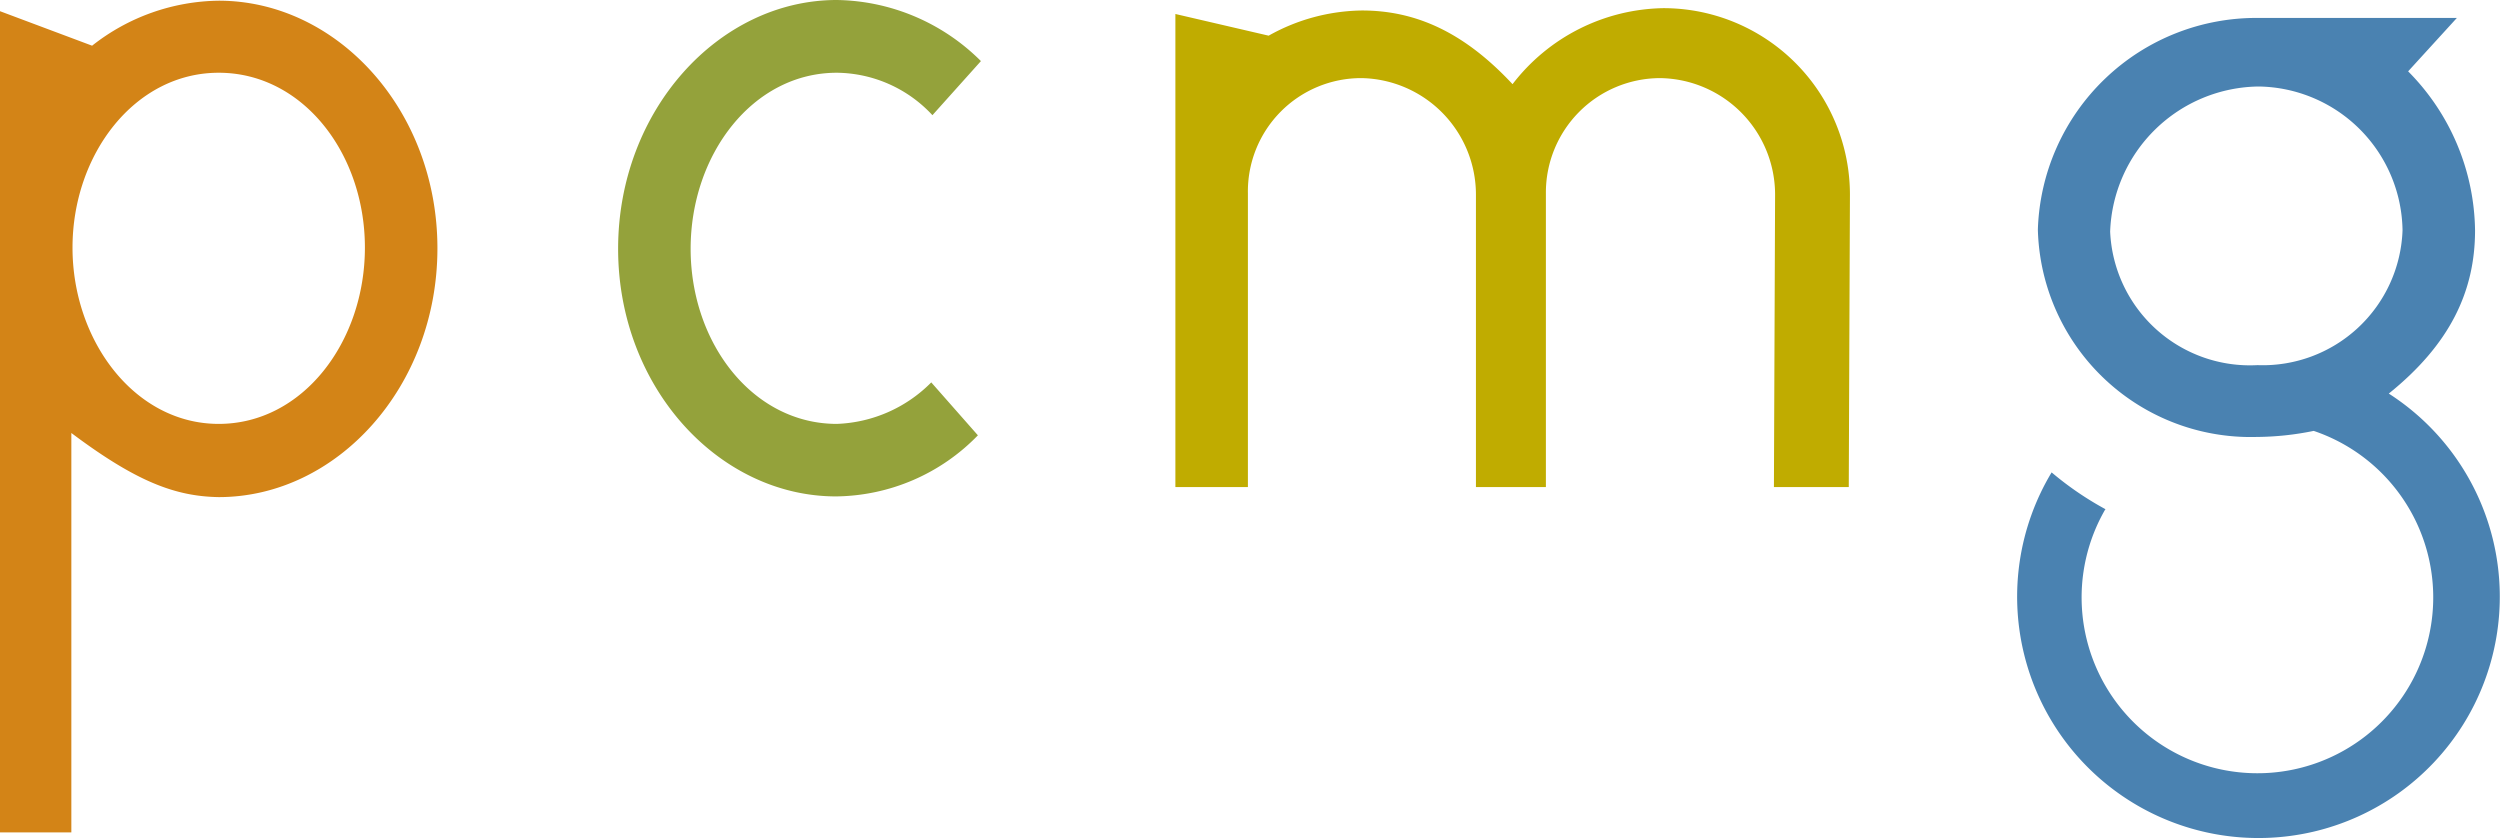 <svg xmlns="http://www.w3.org/2000/svg" id="Layer_1" data-name="Layer 1" viewBox="0 0 107.22 35.95"><defs><style>.cls-1{fill:#d38417;}.cls-2{fill:#94a23b;}.cls-3{fill:#c0ac00;}.cls-4{fill:#4a82b1;}</style></defs><title>letters.logo.med</title><path class="cls-1" d="M-29.76,11.09V28.22h-3.06V-7l3.95,1.48a8.93,8.93,0,0,1,5.43-1.93c5.08,0,9.38,4.69,9.38,10.62s-4.3,10.67-9.38,10.67C-25.32,13.81-27,13.16-29.76,11.09Zm.05-7.95c0,4,2.67,7.56,6.27,7.56s6.27-3.51,6.27-7.56-2.67-7.5-6.27-7.5S-29.71-.86-29.71,3.14Z" transform="translate(32.82 7.48)"></path><path class="cls-2" d="M3.07-4.36c-3.6,0-6.27,3.5-6.27,7.55S-.53,10.7,3.07,10.7A6,6,0,0,0,7.12,8.92l2,2.27a8.59,8.59,0,0,1-6.08,2.62C-2,13.81-6.31,9.12-6.31,3.19S-2-7.48,3.07-7.48A8.93,8.93,0,0,1,9.25-4.86L7.17-2.54A5.66,5.66,0,0,0,3.07-4.36Z" transform="translate(32.82 7.48)"></path><path class="cls-3" d="M43.26,13.41,43.31.87a5,5,0,0,0-4.94-5A4.91,4.91,0,0,0,33.48.82l0,12.59h-3V.87a5,5,0,0,0-4.89-5A4.86,4.86,0,0,0,20.7.82V13.41H17.59V-6.88l4,.93a8.36,8.36,0,0,1,4-1.08c2.32,0,4.39.94,6.46,3.16a8.32,8.32,0,0,1,6.47-3.26,8,8,0,0,1,8,8l-.05,12.54Z" transform="translate(32.82 7.48)"></path><path class="cls-4" d="M57.68,2.45A6,6,0,0,0,64,8.18,6,6,0,0,0,70.22,2.4a6.26,6.26,0,0,0-6.17-6.17A6.45,6.45,0,0,0,57.68,2.45Zm-.2,11.9A7.54,7.54,0,1,0,66.41,11h0a12.48,12.48,0,0,1-2.45.26,9.13,9.13,0,0,1-9.38-8.89,9.37,9.37,0,0,1,9.48-9.08h8.49L70.46-4.42A9.85,9.85,0,0,1,73.33,2.4c0,2.62-1.08,4.89-3.7,7h0a10.35,10.35,0,1,1-14.46,3.38l0,0a13.7,13.7,0,0,0,2.33,1.59" transform="translate(32.82 7.48)"></path></svg>
